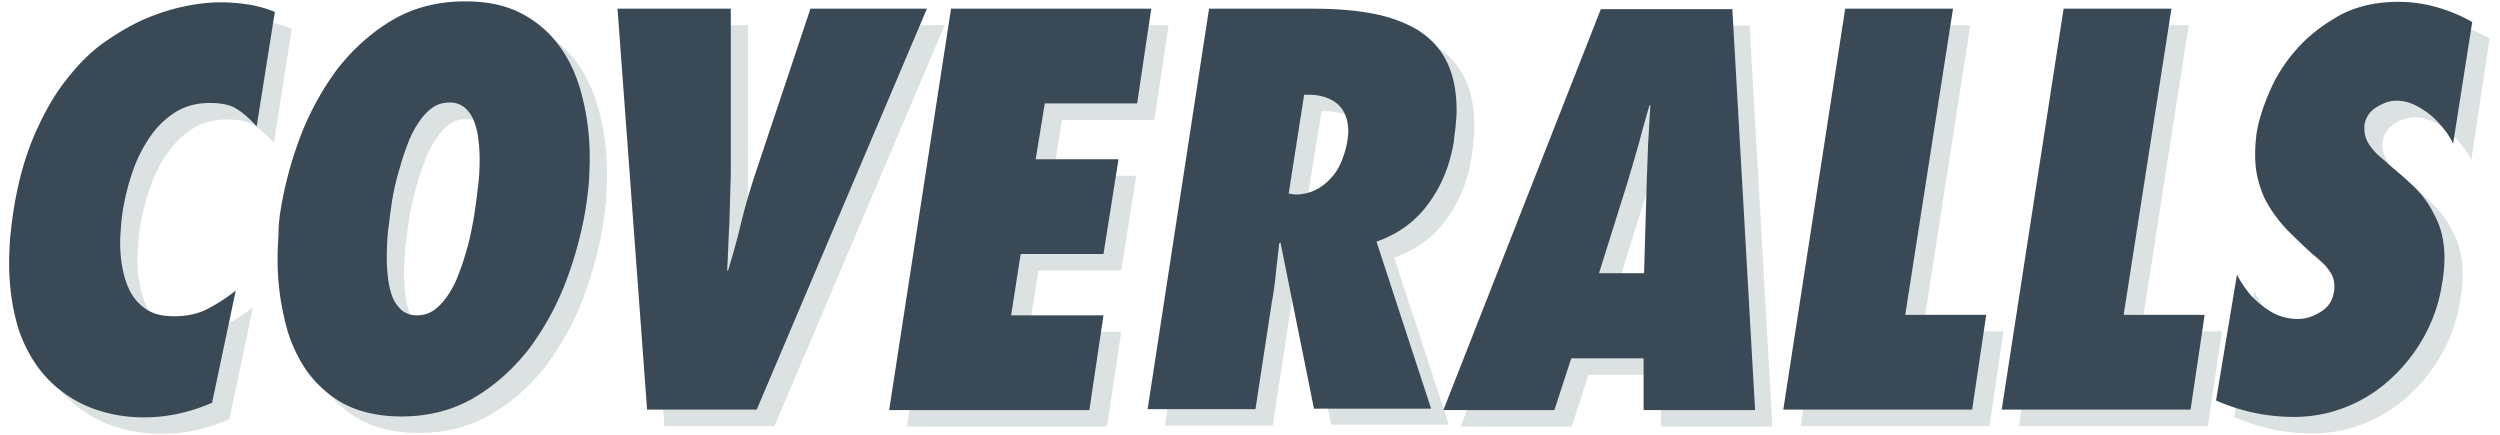 <svg width="161" height="28" fill="none" xmlns="http://www.w3.org/2000/svg"><g clip-path="url(#a)"><path d="M17.643 9.195c-.44-.471-.85-.854-1.29-1.12-.41-.265-.996-.383-1.728-.383-.909 0-1.7.236-2.345.678a5.704 5.704 0 0 0-1.64 1.71 9.248 9.248 0 0 0-1.056 2.24c-.244.74-.43 1.499-.556 2.269-.06.354-.088.678-.118 1.031-.03.354-.058.708-.058 1.061 0 .62.058 1.209.175 1.769.118.56.294 1.09.557 1.532.259.437.621.802 1.055 1.061.44.266.997.384 1.7.384.791 0 1.494-.148 2.08-.443a10.98 10.98 0 0 0 1.876-1.208l-1.524 7.22c-.762.325-1.465.56-2.169.708-.703.148-1.435.236-2.197.236-1.23 0-2.374-.207-3.429-.62a7.714 7.714 0 0 1-2.784-1.856c-.79-.825-1.406-1.857-1.846-3.094-.44-1.238-.674-2.712-.674-4.362 0-.53.03-1.061.058-1.562.06-.531.118-1.091.206-1.68.293-1.916.761-3.596 1.377-5.01.615-1.415 1.319-2.653 2.14-3.655.79-1.002 1.64-1.827 2.578-2.446.908-.62 1.817-1.12 2.696-1.474a13.266 13.266 0 0 1 2.52-.737 11.188 11.188 0 0 1 2.051-.206c.616 0 1.202.059 1.817.147a7.747 7.747 0 0 1 1.67.472l-1.143 7.339Zm1.553 5.335a24.363 24.363 0 0 1 1.29-4.745 17.96 17.96 0 0 1 2.373-4.303c.996-1.267 2.168-2.328 3.516-3.124 1.348-.796 2.93-1.209 4.69-1.209 1.464 0 2.695.266 3.72.826a7.033 7.033 0 0 1 2.492 2.24c.644.943 1.084 2.004 1.377 3.242.293 1.208.44 2.475.44 3.772 0 .56-.03 1.09-.06 1.65-.058.56-.117 1.091-.204 1.621a24.372 24.372 0 0 1-1.29 4.746 17.96 17.96 0 0 1-2.373 4.302c-.997 1.268-2.169 2.329-3.517 3.124-1.348.796-2.93 1.209-4.688 1.209-1.466 0-2.726-.295-3.722-.825a7.197 7.197 0 0 1-2.462-2.24 9.458 9.458 0 0 1-1.348-3.242 16.341 16.341 0 0 1-.44-3.831c0-.531.03-1.062.06-1.621 0-.531.058-1.062.146-1.592Zm7.091 0c-.058.324-.087.766-.175 1.326-.06.607-.09 1.217-.088 1.828 0 .471.03.913.088 1.355.058.442.146.825.293 1.18a2.2 2.2 0 0 0 .586.824c.264.207.556.324.967.324.44 0 .82-.117 1.172-.383.352-.265.645-.619.908-1.031a6.23 6.23 0 0 0 .674-1.415c.206-.5.352-1.031.499-1.532.146-.501.234-.973.322-1.415.088-.442.147-.796.176-1.09.058-.325.117-.767.176-1.356.087-.59.117-1.18.117-1.827 0-.443-.03-.914-.088-1.327a4.634 4.634 0 0 0-.293-1.178 2.21 2.21 0 0 0-.586-.826 1.474 1.474 0 0 0-.967-.324c-.44 0-.82.118-1.172.383s-.645.62-.909 1.032a6.31 6.31 0 0 0-.674 1.414c-.205.501-.351 1.032-.498 1.533a16.78 16.78 0 0 0-.352 1.414c-.088.472-.146.826-.175 1.09Zm16.499 12.909L40.88 1.621h7.297v10.61l-.088 3.124c-.058 1.032-.088 2.063-.147 3.124h.06c.321-1.06.615-2.092.85-3.124.265-1.052.568-2.094.907-3.124l3.546-10.61h7.532L49.877 27.44h-7.092ZM62.36 1.621h12.894l-.909 6.1h-5.949l-.586 3.596h5.363l-.967 6.101h-5.333l-.616 3.95h5.949l-.909 6.1H58.405L62.36 1.621ZM85.745 27.44l-2.168-10.758-.088.06c-.059.648-.147 1.267-.205 1.886-.06.632-.147 1.262-.264 1.886l-1.055 6.896H75.02l3.986-25.817h6.71c1.348 0 2.579.088 3.722.294 1.143.207 2.11.56 2.93 1.032.82.501 1.465 1.15 1.905 2.004.44.855.674 1.916.674 3.212 0 .325-.03.649-.059.973-.029.324-.087.678-.117 1.032-.234 1.444-.733 2.74-1.553 3.89-.82 1.179-1.934 2.033-3.429 2.564l3.517 10.757h-7.56v.089Zm-1.23-13.852c.44 0 .879-.089 1.26-.265.377-.177.716-.428.996-.737a3.36 3.36 0 0 0 .703-1.061 6.42 6.42 0 0 0 .381-1.208c.03-.148.03-.266.06-.384 0-.118.028-.236.028-.353 0-.826-.234-1.415-.703-1.828-.469-.383-1.084-.59-1.876-.59h-.263l-1.026 6.396.44.03Zm22.447 13.852v-3.301h-4.66l-1.084 3.33h-7.15L104.207 1.65h8.469l1.465 25.818h-7.179v-.029Zm.029-8.783.176-5.983c.029-.796.058-1.62.088-2.416.058-.826.088-1.622.146-2.417h-.059a77.787 77.787 0 0 0-.674 2.417c-.234.825-.468 1.62-.703 2.416l-1.875 5.983h2.901Zm8.967 8.783 3.985-25.818h6.945l-3.077 19.717h5.216l-.908 6.1-12.161.001Zm14.066 0 3.985-25.818h6.945l-3.076 19.717h5.216l-.909 6.1h-12.161v.001Zm15.15-8.694c.176.353.41.707.674 1.06.264.354.586.649.909.914.351.265.703.501 1.084.648.381.148.791.236 1.26.236.468 0 .967-.147 1.436-.442.498-.295.791-.707.879-1.297.029-.088.029-.206.029-.383 0-.383-.117-.736-.381-1.06a2.356 2.356 0 0 0-.439-.502c-.176-.147-.352-.324-.557-.471a42.76 42.76 0 0 1-1.641-1.562 8.986 8.986 0 0 1-1.29-1.71c-.263-.442-.439-.943-.586-1.473-.146-.53-.205-1.091-.205-1.71 0-.412.029-.855.088-1.326.117-.766.381-1.621.791-2.594a9.933 9.933 0 0 1 1.729-2.77c.733-.855 1.671-1.592 2.755-2.21 1.114-.62 2.403-.914 3.868-.914.85 0 1.67.118 2.491.354.786.224 1.543.54 2.256.942l-1.172 7.84a4.515 4.515 0 0 0-.615-.972 6.074 6.074 0 0 0-.85-.884 5.431 5.431 0 0 0-1.026-.649 2.723 2.723 0 0 0-1.172-.265c-.41 0-.821.147-1.26.413-.44.265-.703.648-.791 1.178v.207c0 .442.146.855.469 1.238.146.206.322.383.527.56.205.177.381.324.557.5.645.531 1.231 1.032 1.729 1.533a6.166 6.166 0 0 1 1.172 1.621c.236.416.413.862.527 1.327a6.57 6.57 0 0 1 .176 1.591c0 .53-.058 1.06-.147 1.562a10.077 10.077 0 0 1-1.113 3.36 10.67 10.67 0 0 1-2.11 2.74 9.258 9.258 0 0 1-2.872 1.858 9.002 9.002 0 0 1-3.428.677c-1.758 0-3.458-.353-5.041-1.06l1.29-8.105Z" fill="#DCE1E2"/><path d="M16.53 8.134c-.44-.471-.85-.855-1.29-1.12-.41-.265-.997-.383-1.73-.383-.908 0-1.699.236-2.343.678a5.697 5.697 0 0 0-1.641 1.71 9.25 9.25 0 0 0-1.055 2.24c-.245.74-.43 1.499-.557 2.269a12.09 12.09 0 0 0-.117 1.031c-.03.354-.059.708-.059 1.062 0 .618.059 1.208.176 1.768.117.56.293 1.09.557 1.532.258.437.62.802 1.055 1.061.44.266.996.384 1.7.384.79 0 1.494-.148 2.08-.443a10.977 10.977 0 0 0 1.875-1.208l-1.523 7.22a11.57 11.57 0 0 1-2.17.708 10.66 10.66 0 0 1-2.197.236c-1.23 0-2.374-.207-3.429-.619a7.716 7.716 0 0 1-2.783-1.857c-.792-.825-1.407-1.857-1.847-3.094-.41-1.268-.644-2.741-.644-4.392 0-.53.03-1.06.059-1.562.058-.53.117-1.09.205-1.68.293-1.916.761-3.595 1.377-5.01.615-1.414 1.319-2.653 2.14-3.655.79-1.002 1.64-1.827 2.578-2.446.908-.619 1.817-1.12 2.696-1.473a13.266 13.266 0 0 1 2.52-.737 11.177 11.177 0 0 1 2.051-.206c.616 0 1.202.059 1.817.147a7.788 7.788 0 0 1 1.67.472L16.53 8.134Zm1.552 5.335a24.362 24.362 0 0 1 1.29-4.745 17.958 17.958 0 0 1 2.373-4.303c.997-1.267 2.17-2.328 3.517-3.124C26.61.5 28.192.088 29.95.088c1.465 0 2.696.266 3.721.826a7.03 7.03 0 0 1 2.49 2.24c.646.943 1.085 2.004 1.378 3.242.293 1.208.44 2.475.44 3.772 0 .56-.03 1.09-.059 1.65a27.46 27.46 0 0 1-.205 1.621 24.364 24.364 0 0 1-1.29 4.746 17.961 17.961 0 0 1-2.373 4.302c-.996 1.268-2.169 2.329-3.516 3.124-1.348.796-2.93 1.209-4.689 1.209-1.465 0-2.725-.295-3.722-.825a7.199 7.199 0 0 1-2.461-2.24 9.453 9.453 0 0 1-1.348-3.242 16.321 16.321 0 0 1-.44-3.831c0-.53.03-1.061.059-1.621 0-.531.058-1.062.146-1.592Zm7.092 0c-.059.324-.088.766-.176 1.326-.06.607-.09 1.217-.088 1.827 0 .472.03.914.088 1.356.059.442.147.825.293 1.179.129.317.33.6.586.825.264.207.557.325.967.325.44 0 .82-.118 1.172-.384.352-.265.645-.619.909-1.031.282-.442.509-.917.674-1.415.205-.5.352-1.031.498-1.532.146-.501.235-.973.322-1.415.088-.442.147-.796.176-1.09.059-.325.117-.767.176-1.356.088-.59.117-1.18.117-1.827a9.86 9.86 0 0 0-.087-1.327 4.629 4.629 0 0 0-.294-1.178 2.21 2.21 0 0 0-.586-.826 1.472 1.472 0 0 0-.967-.324c-.44 0-.82.118-1.172.383s-.645.619-.908 1.032A6.31 6.31 0 0 0 26.2 9.43c-.206.501-.352 1.032-.498 1.533-.138.466-.256.938-.352 1.414a16.17 16.17 0 0 0-.176 1.09Zm16.498 12.909L39.768.56h7.296v10.61l-.088 3.124c-.059 1.032-.088 2.063-.147 3.124h.06c.322-1.06.615-2.092.85-3.124.265-1.052.568-2.094.908-3.124L52.192.56h7.502l-10.96 25.818h-7.062ZM61.247.56h12.894l-.909 6.1h-5.948l-.586 3.597h5.333l-.967 6.1h-5.333l-.615 3.95h5.948l-.908 6.1H57.262L61.247.56Zm23.385 25.818-2.169-10.757-.087.058c-.06.649-.147 1.268-.206 1.887a21.01 21.01 0 0 1-.263 1.886l-1.055 6.896h-6.945L77.863.56h6.71c1.348 0 2.579.088 3.722.295 1.143.206 2.11.56 2.93 1.031.82.501 1.466 1.15 1.905 2.004.44.855.674 1.916.674 3.213 0 .324-.03.648-.059.973-.029.324-.088.678-.117 1.031-.234 1.444-.732 2.74-1.553 3.89-.82 1.18-1.934 2.034-3.428 2.565l3.516 10.757h-7.531v.059Zm-1.23-13.852c.439 0 .878-.088 1.26-.265a3.14 3.14 0 0 0 .995-.737c.294-.295.528-.649.704-1.061.166-.39.294-.794.38-1.208.03-.148.03-.266.06-.384 0-.117.029-.236.029-.354 0-.825-.235-1.414-.703-1.827-.47-.383-1.085-.59-1.876-.59h-.264l-.996 6.367.41.059Zm22.446 13.852v-3.301h-4.659l-1.085 3.33h-7.15L103.093.59h8.469l1.465 25.819h-7.179v-.03Zm.029-8.783.176-5.983.088-2.417c.059-.825.088-1.62.147-2.417h-.059a75.357 75.357 0 0 0-.674 2.417c-.234.826-.469 1.622-.703 2.417l-1.876 5.983h2.901Zm8.967 8.783L118.83.56h6.945l-3.077 19.717h5.216l-.908 6.1-12.162.001Zm14.066 0L132.896.56h6.945l-3.077 19.717h5.216l-.908 6.1-12.162.001Zm15.15-8.694c.176.353.411.707.674 1.06.264.354.587.65.909.914.351.265.703.501 1.084.649.381.147.791.235 1.26.235s.967-.147 1.436-.442c.498-.295.791-.707.879-1.297.03-.088.03-.206.03-.383a1.63 1.63 0 0 0-.382-1.06 2.351 2.351 0 0 0-.439-.502c-.176-.147-.352-.324-.557-.471a44.284 44.284 0 0 1-1.641-1.562 8.984 8.984 0 0 1-1.289-1.71c-.264-.442-.44-.943-.586-1.473-.147-.53-.206-1.091-.206-1.71 0-.412.03-.854.089-1.326.117-.766.381-1.621.791-2.593a9.907 9.907 0 0 1 1.729-2.771c.732-.855 1.67-1.592 2.754-2.21 1.114-.62 2.403-.914 3.868-.914.85 0 1.671.118 2.491.354.786.224 1.544.54 2.257.943l-1.231 7.84a4.481 4.481 0 0 0-.616-.973 5.985 5.985 0 0 0-.85-.884 5.392 5.392 0 0 0-1.025-.649 2.723 2.723 0 0 0-1.172-.265c-.41 0-.821.147-1.26.413-.44.265-.703.648-.791 1.178v.207c0 .442.146.855.468 1.238.147.206.323.383.528.56.205.177.381.324.557.5.644.531 1.23 1.032 1.729 1.533a6.16 6.16 0 0 1 1.172 1.621c.235.416.413.862.527 1.326a6.62 6.62 0 0 1 .176 1.592 9.2 9.2 0 0 1-.146 1.562 10.101 10.101 0 0 1-1.114 3.36 10.669 10.669 0 0 1-2.11 2.74 9.253 9.253 0 0 1-2.872 1.858 9.002 9.002 0 0 1-3.428.677 12.28 12.28 0 0 1-5.041-1.06l1.348-8.105Z" fill="#394A56"/></g><defs><clipPath id="a"><path fill="#fff" transform="translate(.5)" d="M0 0h160v28H0z"/></clipPath></defs></svg>